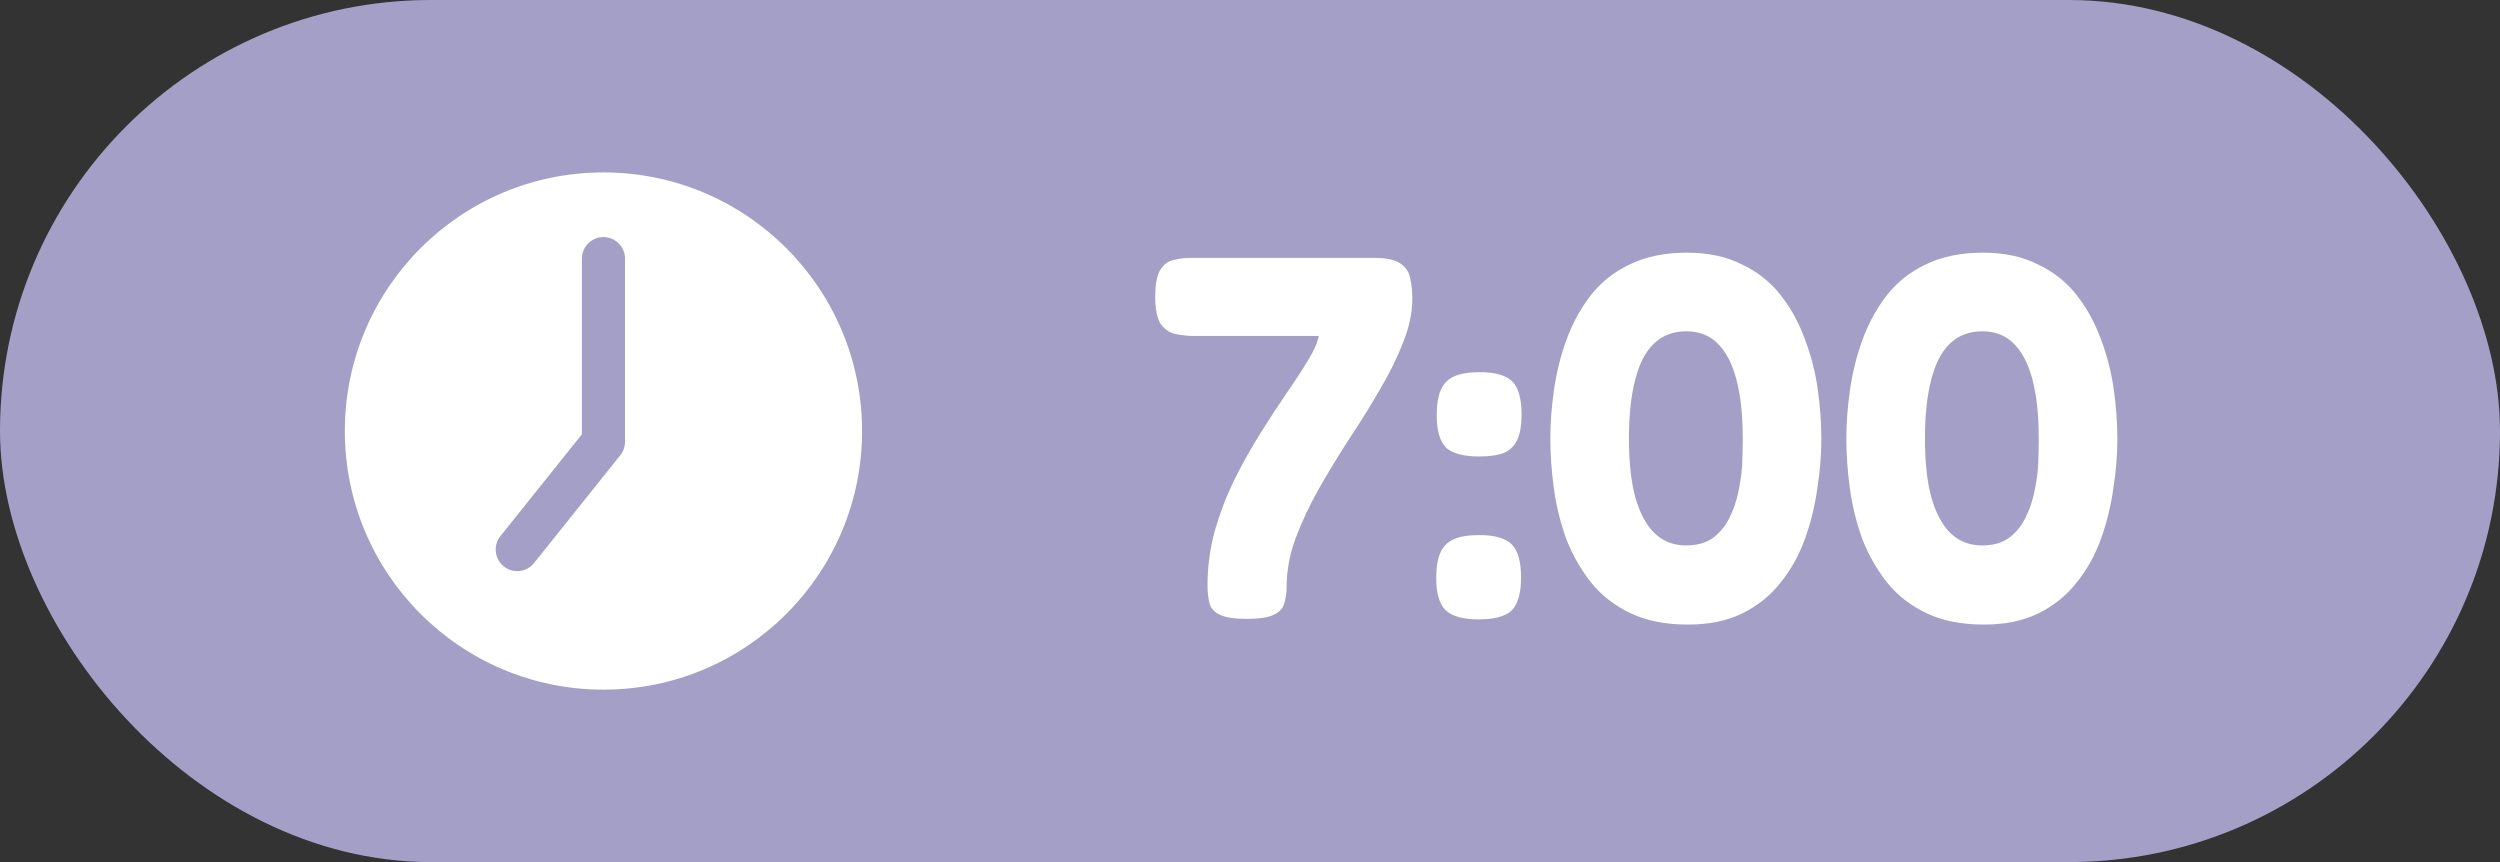 <svg width="116" height="40" viewBox="0 0 116 40" fill="none" xmlns="http://www.w3.org/2000/svg">
<rect x="0" y="0" width="116" height="40" fill="#333333" stroke="none"/>
<rect width="116" height="40" rx="20" fill="#A49FC7"/>
<circle cx="28" cy="20" r="12" fill="white"/>
<path d="M28 12V20.5L24 25.5" stroke="#A49FC7" stroke-width="2" stroke-linecap="round" stroke-linejoin="round"/>
<path d="M57.852 28.716C57.276 28.716 56.86 28.652 56.604 28.524C56.348 28.412 56.188 28.236 56.124 27.996C56.06 27.756 56.028 27.484 56.028 27.18C56.028 26.316 56.14 25.468 56.364 24.636C56.604 23.804 56.908 23.012 57.276 22.26C57.66 21.492 58.068 20.764 58.5 20.076C58.932 19.388 59.34 18.764 59.724 18.204C60.124 17.628 60.452 17.124 60.708 16.692C60.98 16.244 61.14 15.876 61.188 15.588H55.404C55.1 15.588 54.804 15.556 54.516 15.492C54.244 15.428 54.02 15.268 53.844 15.012C53.684 14.756 53.604 14.34 53.604 13.764C53.604 13.172 53.684 12.756 53.844 12.516C54.004 12.26 54.212 12.108 54.468 12.06C54.724 11.996 54.996 11.964 55.284 11.964H63.732C64.324 11.964 64.74 12.052 64.98 12.228C65.236 12.404 65.388 12.636 65.436 12.924C65.5 13.212 65.532 13.524 65.532 13.86C65.532 14.5 65.388 15.18 65.1 15.9C64.828 16.604 64.468 17.332 64.02 18.084C63.588 18.836 63.116 19.596 62.604 20.364C62.108 21.132 61.636 21.908 61.188 22.692C60.756 23.46 60.396 24.228 60.108 24.996C59.836 25.748 59.7 26.492 59.7 27.228C59.7 27.516 59.66 27.78 59.58 28.02C59.516 28.244 59.356 28.412 59.1 28.524C58.844 28.652 58.428 28.716 57.852 28.716ZM68.633 21.18C67.913 21.18 67.401 21.044 67.097 20.772C66.809 20.484 66.665 19.98 66.665 19.26C66.665 18.764 66.729 18.372 66.857 18.084C66.985 17.796 67.193 17.588 67.481 17.46C67.769 17.332 68.161 17.268 68.657 17.268C69.377 17.268 69.881 17.412 70.169 17.7C70.457 17.988 70.601 18.5 70.601 19.236C70.601 19.716 70.537 20.1 70.409 20.388C70.281 20.676 70.073 20.884 69.785 21.012C69.513 21.124 69.129 21.18 68.633 21.18ZM68.609 28.74C67.889 28.74 67.377 28.596 67.073 28.308C66.785 28.02 66.641 27.524 66.641 26.82C66.641 26.324 66.705 25.932 66.833 25.644C66.961 25.356 67.169 25.148 67.457 25.02C67.745 24.892 68.137 24.828 68.633 24.828C69.353 24.828 69.857 24.972 70.145 25.26C70.433 25.548 70.577 26.06 70.577 26.796C70.577 27.276 70.513 27.66 70.385 27.948C70.273 28.236 70.073 28.436 69.785 28.548C69.497 28.676 69.105 28.74 68.609 28.74ZM78.319 28.98C77.279 28.98 76.391 28.804 75.655 28.452C74.919 28.1 74.311 27.628 73.831 27.036C73.351 26.428 72.967 25.756 72.679 25.02C72.407 24.268 72.215 23.492 72.103 22.692C71.991 21.876 71.935 21.092 71.935 20.34C71.935 19.636 71.991 18.892 72.103 18.108C72.215 17.308 72.407 16.532 72.679 15.78C72.951 15.028 73.319 14.348 73.783 13.74C74.263 13.116 74.871 12.628 75.607 12.276C76.359 11.908 77.247 11.724 78.271 11.724C79.263 11.724 80.119 11.908 80.839 12.276C81.575 12.628 82.175 13.108 82.639 13.716C83.103 14.308 83.471 14.98 83.743 15.732C84.031 16.484 84.231 17.26 84.343 18.06C84.455 18.86 84.511 19.628 84.511 20.364C84.511 21.116 84.447 21.892 84.319 22.692C84.207 23.492 84.015 24.268 83.743 25.02C83.471 25.772 83.095 26.444 82.615 27.036C82.151 27.628 81.567 28.1 80.863 28.452C80.159 28.804 79.311 28.98 78.319 28.98ZM78.223 25.308C78.751 25.308 79.175 25.188 79.495 24.948C79.831 24.692 80.087 24.372 80.263 23.988C80.455 23.604 80.591 23.196 80.671 22.764C80.767 22.316 80.823 21.892 80.839 21.492C80.855 21.076 80.863 20.732 80.863 20.46V20.34C80.863 19.268 80.767 18.364 80.575 17.628C80.383 16.892 80.095 16.332 79.711 15.948C79.327 15.564 78.839 15.372 78.247 15.372C77.639 15.372 77.135 15.564 76.735 15.948C76.351 16.316 76.063 16.876 75.871 17.628C75.679 18.364 75.583 19.276 75.583 20.364C75.583 21.42 75.679 22.316 75.871 23.052C76.079 23.788 76.375 24.348 76.759 24.732C77.159 25.116 77.647 25.308 78.223 25.308ZM92.054 28.98C91.014 28.98 90.126 28.804 89.39 28.452C88.654 28.1 88.046 27.628 87.566 27.036C87.086 26.428 86.702 25.756 86.414 25.02C86.142 24.268 85.95 23.492 85.838 22.692C85.726 21.876 85.67 21.092 85.67 20.34C85.67 19.636 85.726 18.892 85.838 18.108C85.95 17.308 86.142 16.532 86.414 15.78C86.686 15.028 87.054 14.348 87.518 13.74C87.998 13.116 88.606 12.628 89.342 12.276C90.094 11.908 90.982 11.724 92.006 11.724C92.998 11.724 93.854 11.908 94.574 12.276C95.31 12.628 95.91 13.108 96.374 13.716C96.838 14.308 97.206 14.98 97.478 15.732C97.766 16.484 97.966 17.26 98.078 18.06C98.19 18.86 98.246 19.628 98.246 20.364C98.246 21.116 98.182 21.892 98.054 22.692C97.942 23.492 97.75 24.268 97.478 25.02C97.206 25.772 96.83 26.444 96.35 27.036C95.886 27.628 95.302 28.1 94.598 28.452C93.894 28.804 93.046 28.98 92.054 28.98ZM91.958 25.308C92.486 25.308 92.91 25.188 93.23 24.948C93.566 24.692 93.822 24.372 93.998 23.988C94.19 23.604 94.326 23.196 94.406 22.764C94.502 22.316 94.558 21.892 94.574 21.492C94.59 21.076 94.598 20.732 94.598 20.46V20.34C94.598 19.268 94.502 18.364 94.31 17.628C94.118 16.892 93.83 16.332 93.446 15.948C93.062 15.564 92.574 15.372 91.982 15.372C91.374 15.372 90.87 15.564 90.47 15.948C90.086 16.316 89.798 16.876 89.606 17.628C89.414 18.364 89.318 19.276 89.318 20.364C89.318 21.42 89.414 22.316 89.606 23.052C89.814 23.788 90.11 24.348 90.494 24.732C90.894 25.116 91.382 25.308 91.958 25.308Z" fill="white"/>
</svg>
